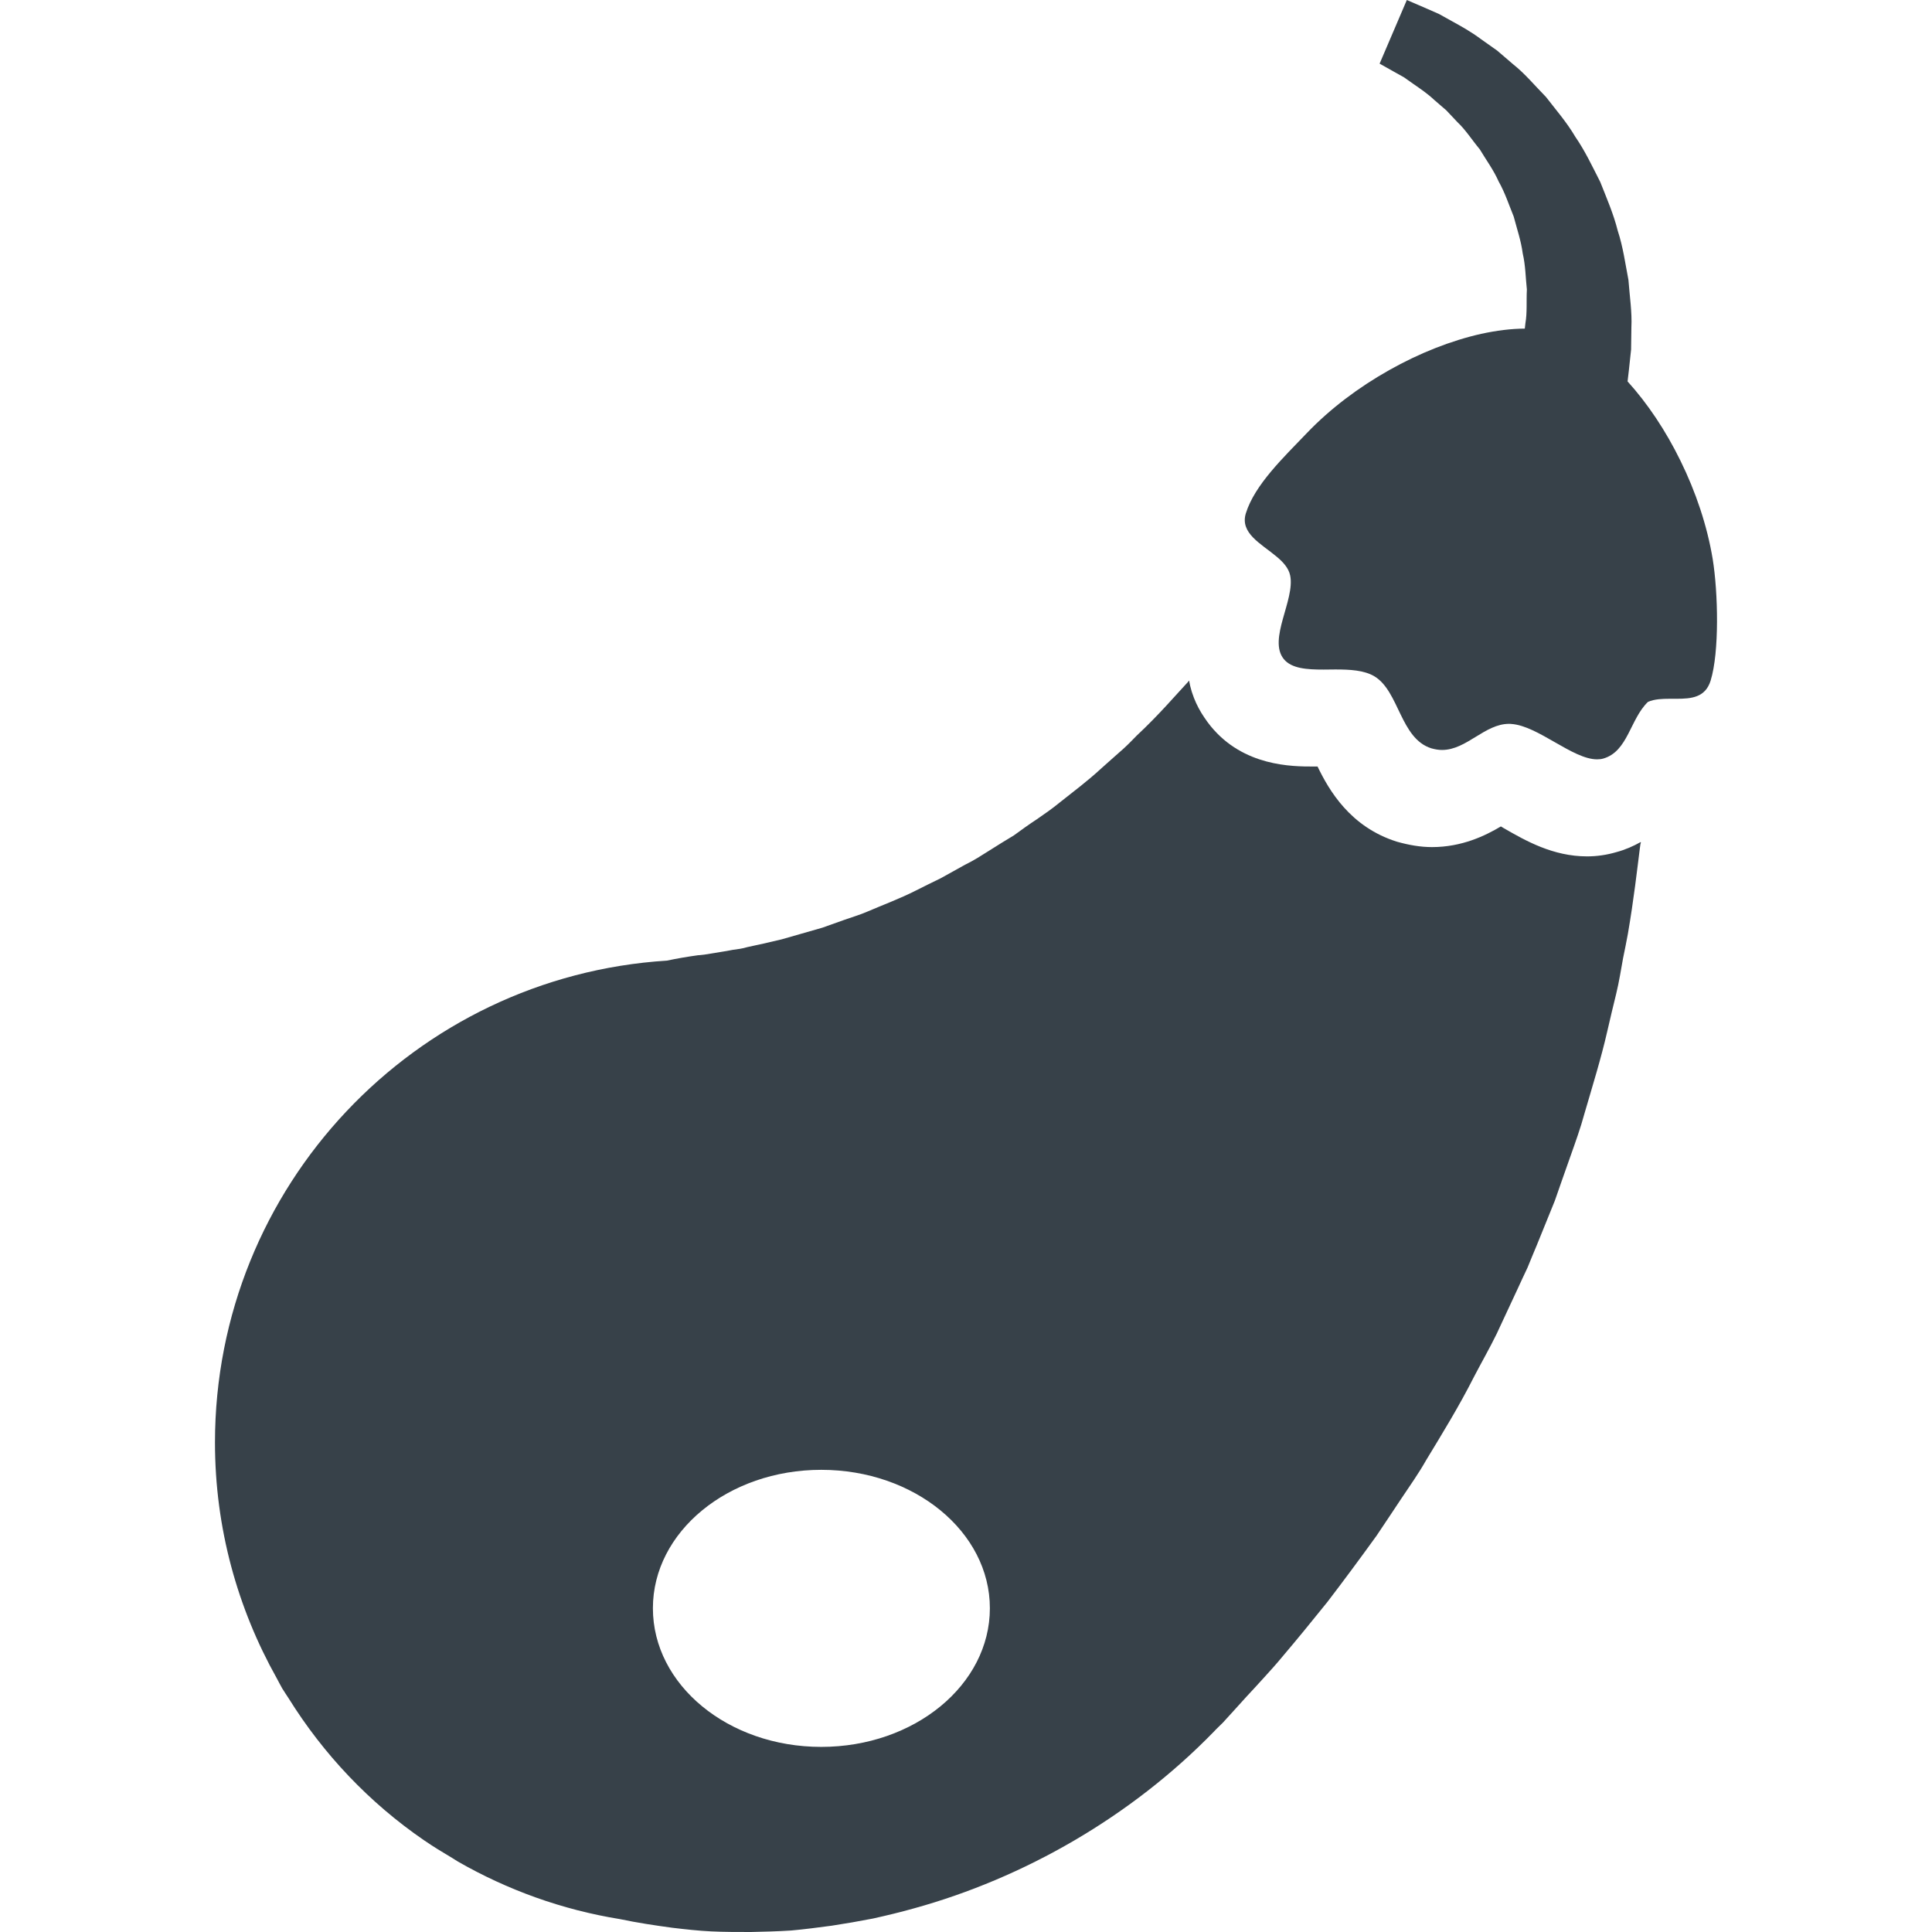 <?xml version="1.0" encoding="utf-8"?>
<!-- Generator: Adobe Illustrator 18.1.1, SVG Export Plug-In . SVG Version: 6.00 Build 0)  -->
<!DOCTYPE svg PUBLIC "-//W3C//DTD SVG 1.1//EN" "http://www.w3.org/Graphics/SVG/1.1/DTD/svg11.dtd">
<svg version="1.1" id="_x31_0" xmlns="http://www.w3.org/2000/svg" xmlns:xlink="http://www.w3.org/1999/xlink" x="0px" y="0px"
	 viewBox="0 0 512 512" style="enable-background:new 0 0 512 512;" xml:space="preserve">
<style type="text/css">
	.st0{fill:#374149;}
</style>
<g>
	<path class="st0" d="M434.791,223.332c0.007-0.058,0.015-0.137,0.027-0.191c-1.985,1.11-4.129,2.062-6.512,2.695
		c-2.461,0.718-5.078,1.114-7.699,1.114c-9.047,0-16.274-4.13-22.066-7.462c-0.238-0.16-0.554-0.316-0.793-0.476
		c-4.129,2.461-10.321,5.476-18.258,5.476c-3.098,0-6.192-0.554-9.29-1.43c-12.382-3.886-18.015-13.652-21.035-19.922
		c0,0-1.031,0-1.109,0c-5.559,0-18.497,0-27.227-10.715c-0.633-0.758-1.16-1.527-1.683-2.297c-0.266-0.394-0.527-0.785-0.77-1.187
		c-1.058-1.754-1.871-3.535-2.442-5.317c-0.039-0.117-0.082-0.23-0.117-0.347c-0.297-0.977-0.535-1.95-0.703-2.918
		c-0.082,0.078-0.16,0.157-0.238,0.317c-3.336,3.57-7.699,8.73-13.656,14.289c-0.95,0.954-1.825,1.906-2.856,2.856
		c-0.476,0.476-1.031,0.953-1.668,1.507c-1.586,1.43-3.254,2.859-5,4.446c-3.254,3.019-7.144,5.957-10.957,8.973
		c-1.824,1.508-3.886,2.938-5.953,4.363c-2.062,1.351-4.047,2.778-6.11,4.289c-2.145,1.27-4.289,2.618-6.43,3.969l-3.176,1.985
		c-1.031,0.633-2.222,1.269-3.336,1.824c-2.141,1.191-4.285,2.382-6.43,3.57c-2.222,1.113-4.446,2.144-6.586,3.258
		c-4.207,2.141-8.734,3.809-12.782,5.554c-1.984,0.875-4.207,1.508-6.191,2.223c-1.985,0.714-3.969,1.43-5.797,2.066
		c-3.887,1.109-7.461,2.14-10.794,3.094c-3.335,0.793-6.43,1.508-9.129,2.062c-1.27,0.398-2.621,0.558-3.812,0.715
		c-1.11,0.238-2.219,0.398-3.172,0.558c-1.906,0.316-3.336,0.554-4.367,0.71c-1.11,0.161-1.668,0.161-1.668,0.161
		c-2.855,0.398-5.637,0.871-8.254,1.43c-66.836,4.207-119.782,59.774-119.782,127.718c0,22.699,6,43.965,16.363,62.446
		c0.5,0.894,0.934,1.82,1.454,2.703c0.531,0.894,1.14,1.73,1.691,2.613c9.23,14.825,21.378,27.676,35.855,37.61
		c2.426,1.676,4.954,3.207,7.496,4.715c0.535,0.312,1.027,0.675,1.566,0.98c13.039,7.473,27.5,12.734,42.894,15.226
		c4.524,0.954,9.207,1.668,13.969,2.305c3.336,0.394,6.828,0.793,10.242,0.95c3.41,0.16,6.902,0.16,10.477,0.16
		c3.492-0.078,7.062-0.16,10.714-0.398c3.493-0.317,7.145-0.793,10.715-1.27c3.652-0.554,7.305-1.191,10.957-1.902
		c3.57-0.797,7.222-1.668,10.875-2.699c29.05-8.019,57.469-24.211,79.457-46.836c0,0,0.797-0.871,2.383-2.378
		c1.43-1.59,3.57-3.891,6.27-6.906c1.43-1.508,2.859-3.098,4.527-4.922c1.586-1.746,3.332-3.652,5.156-5.874
		c3.574-4.207,7.543-9.051,11.75-14.29c4.125-5.398,8.492-11.27,13.015-17.542c2.145-3.176,4.289-6.43,6.512-9.762
		c2.222-3.335,4.606-6.668,6.668-10.32c4.285-7.062,8.73-14.289,12.621-21.988c1.985-3.809,4.129-7.539,6.031-11.43
		c1.828-3.891,3.653-7.86,5.477-11.75c0.875-1.984,1.828-3.886,2.699-5.793c0.797-1.985,1.668-4.047,2.461-5.954
		c1.59-3.968,3.176-7.859,4.766-11.75c1.348-3.969,2.778-7.859,4.125-11.746c1.352-3.812,2.699-7.542,3.73-11.351
		c2.223-7.621,4.446-14.766,6.035-21.75c0.794-3.414,1.586-6.828,2.379-10.003c0.797-3.254,1.27-6.43,1.828-9.446
		c0.477-2.222,0.871-4.367,1.27-6.43c1.586-9.207,2.461-17.066,3.176-22.703c0.054-0.394,0.113-0.797,0.168-1.191l0.148-0.332
		C434.858,223.301,434.826,223.313,434.791,223.332z M262.326,426.191c0,20.321-20.003,36.754-44.691,36.754
		c-24.683,0-44.61-16.434-44.61-36.754c0-20.242,19.926-36.672,44.61-36.672C242.322,389.519,262.326,405.95,262.326,426.191z"/>
	<path class="st0" d="M453.885,148.164c-1.461-8.82-4.473-17.793-8.539-26.054c-3.887-7.954-8.738-15.207-14.023-21.031
		c0.117-0.977,0.21-1.954,0.351-2.993c0.187-1.75,0.379-3.57,0.582-5.457c0.023-1.894,0.05-3.855,0.078-5.867
		c0.203-4.019-0.457-8.238-0.781-12.57c-0.828-4.285-1.418-8.742-2.844-13.074c-1.102-4.418-2.95-8.656-4.633-12.91
		c-2.09-4.094-4.031-8.234-6.594-11.942c-2.274-3.871-5.195-7.215-7.782-10.57c-2.984-3.039-5.598-6.203-8.656-8.621
		c-1.469-1.262-2.894-2.485-4.278-3.668c-1.484-1.047-2.918-2.062-4.293-3.035c-2.695-2.02-5.402-3.492-7.785-4.809
		c-1.184-0.656-2.294-1.274-3.321-1.847c-1.074-0.473-2.058-0.906-2.949-1.298c-3.18-1.374-5.051-2.183-5.434-2.347l-0.016-0.008
		l0,0C372.931,0.047,372.826,0,372.826,0l-7.214,16.867c0,0,1.543,0.867,4.238,2.386c0.672,0.371,1.418,0.79,2.226,1.238
		c0.758,0.535,1.578,1.118,2.453,1.734c1.754,1.219,3.754,2.547,5.664,4.348c0.989,0.851,2.016,1.734,3.078,2.652
		c0.965,1.02,1.957,2.074,2.981,3.16c2.168,2.035,3.855,4.727,5.906,7.184c1.657,2.781,3.637,5.438,5.004,8.527
		c1.657,2.922,2.719,6.18,3.989,9.301c0.867,3.282,1.961,6.461,2.386,9.75c0.754,3.218,0.762,6.484,1.102,9.566
		c-0.164,3.121,0.11,6.109-0.386,8.922c-0.055,0.496-0.106,0.961-0.161,1.449c-3.617,0.016-7.531,0.508-11.598,1.395
		c-7.886,1.77-16.336,5.09-24.378,9.625c-8.012,4.504-15.586,10.183-21.766,16.645c-6.18,6.457-13.821,13.695-16.18,21.269
		c-1.645,5.282,4.066,8.074,8.106,11.462c1.77,1.457,3.23,3.074,3.633,5.027c1.336,6.461-5.961,16.926-1.676,22.172
		c2.078,2.515,6.149,2.766,10.524,2.766c1.027,0,2.082-0.031,3.14-0.031c3.817,0,7.574,0.187,10.309,1.801
		c6.614,3.945,6.863,16.519,15.121,19.098c0.993,0.281,1.926,0.434,2.829,0.434c6.519,0,11.301-6.922,17.758-6.922
		c0.187,0,0.406,0,0.594,0.031c7.078,0.465,16.238,9.375,22.73,9.375c0.59,0,1.149-0.058,1.676-0.214
		c6.519-1.895,7.046-10.402,11.801-15c0.867-0.402,1.832-0.59,2.886-0.715c0.898-0.094,1.894-0.121,2.856-0.121h1.863
		c3.882,0,7.609-0.313,9.007-4.786C455.686,172.789,455.31,156.981,453.885,148.164z"/>
</g>
</svg>
